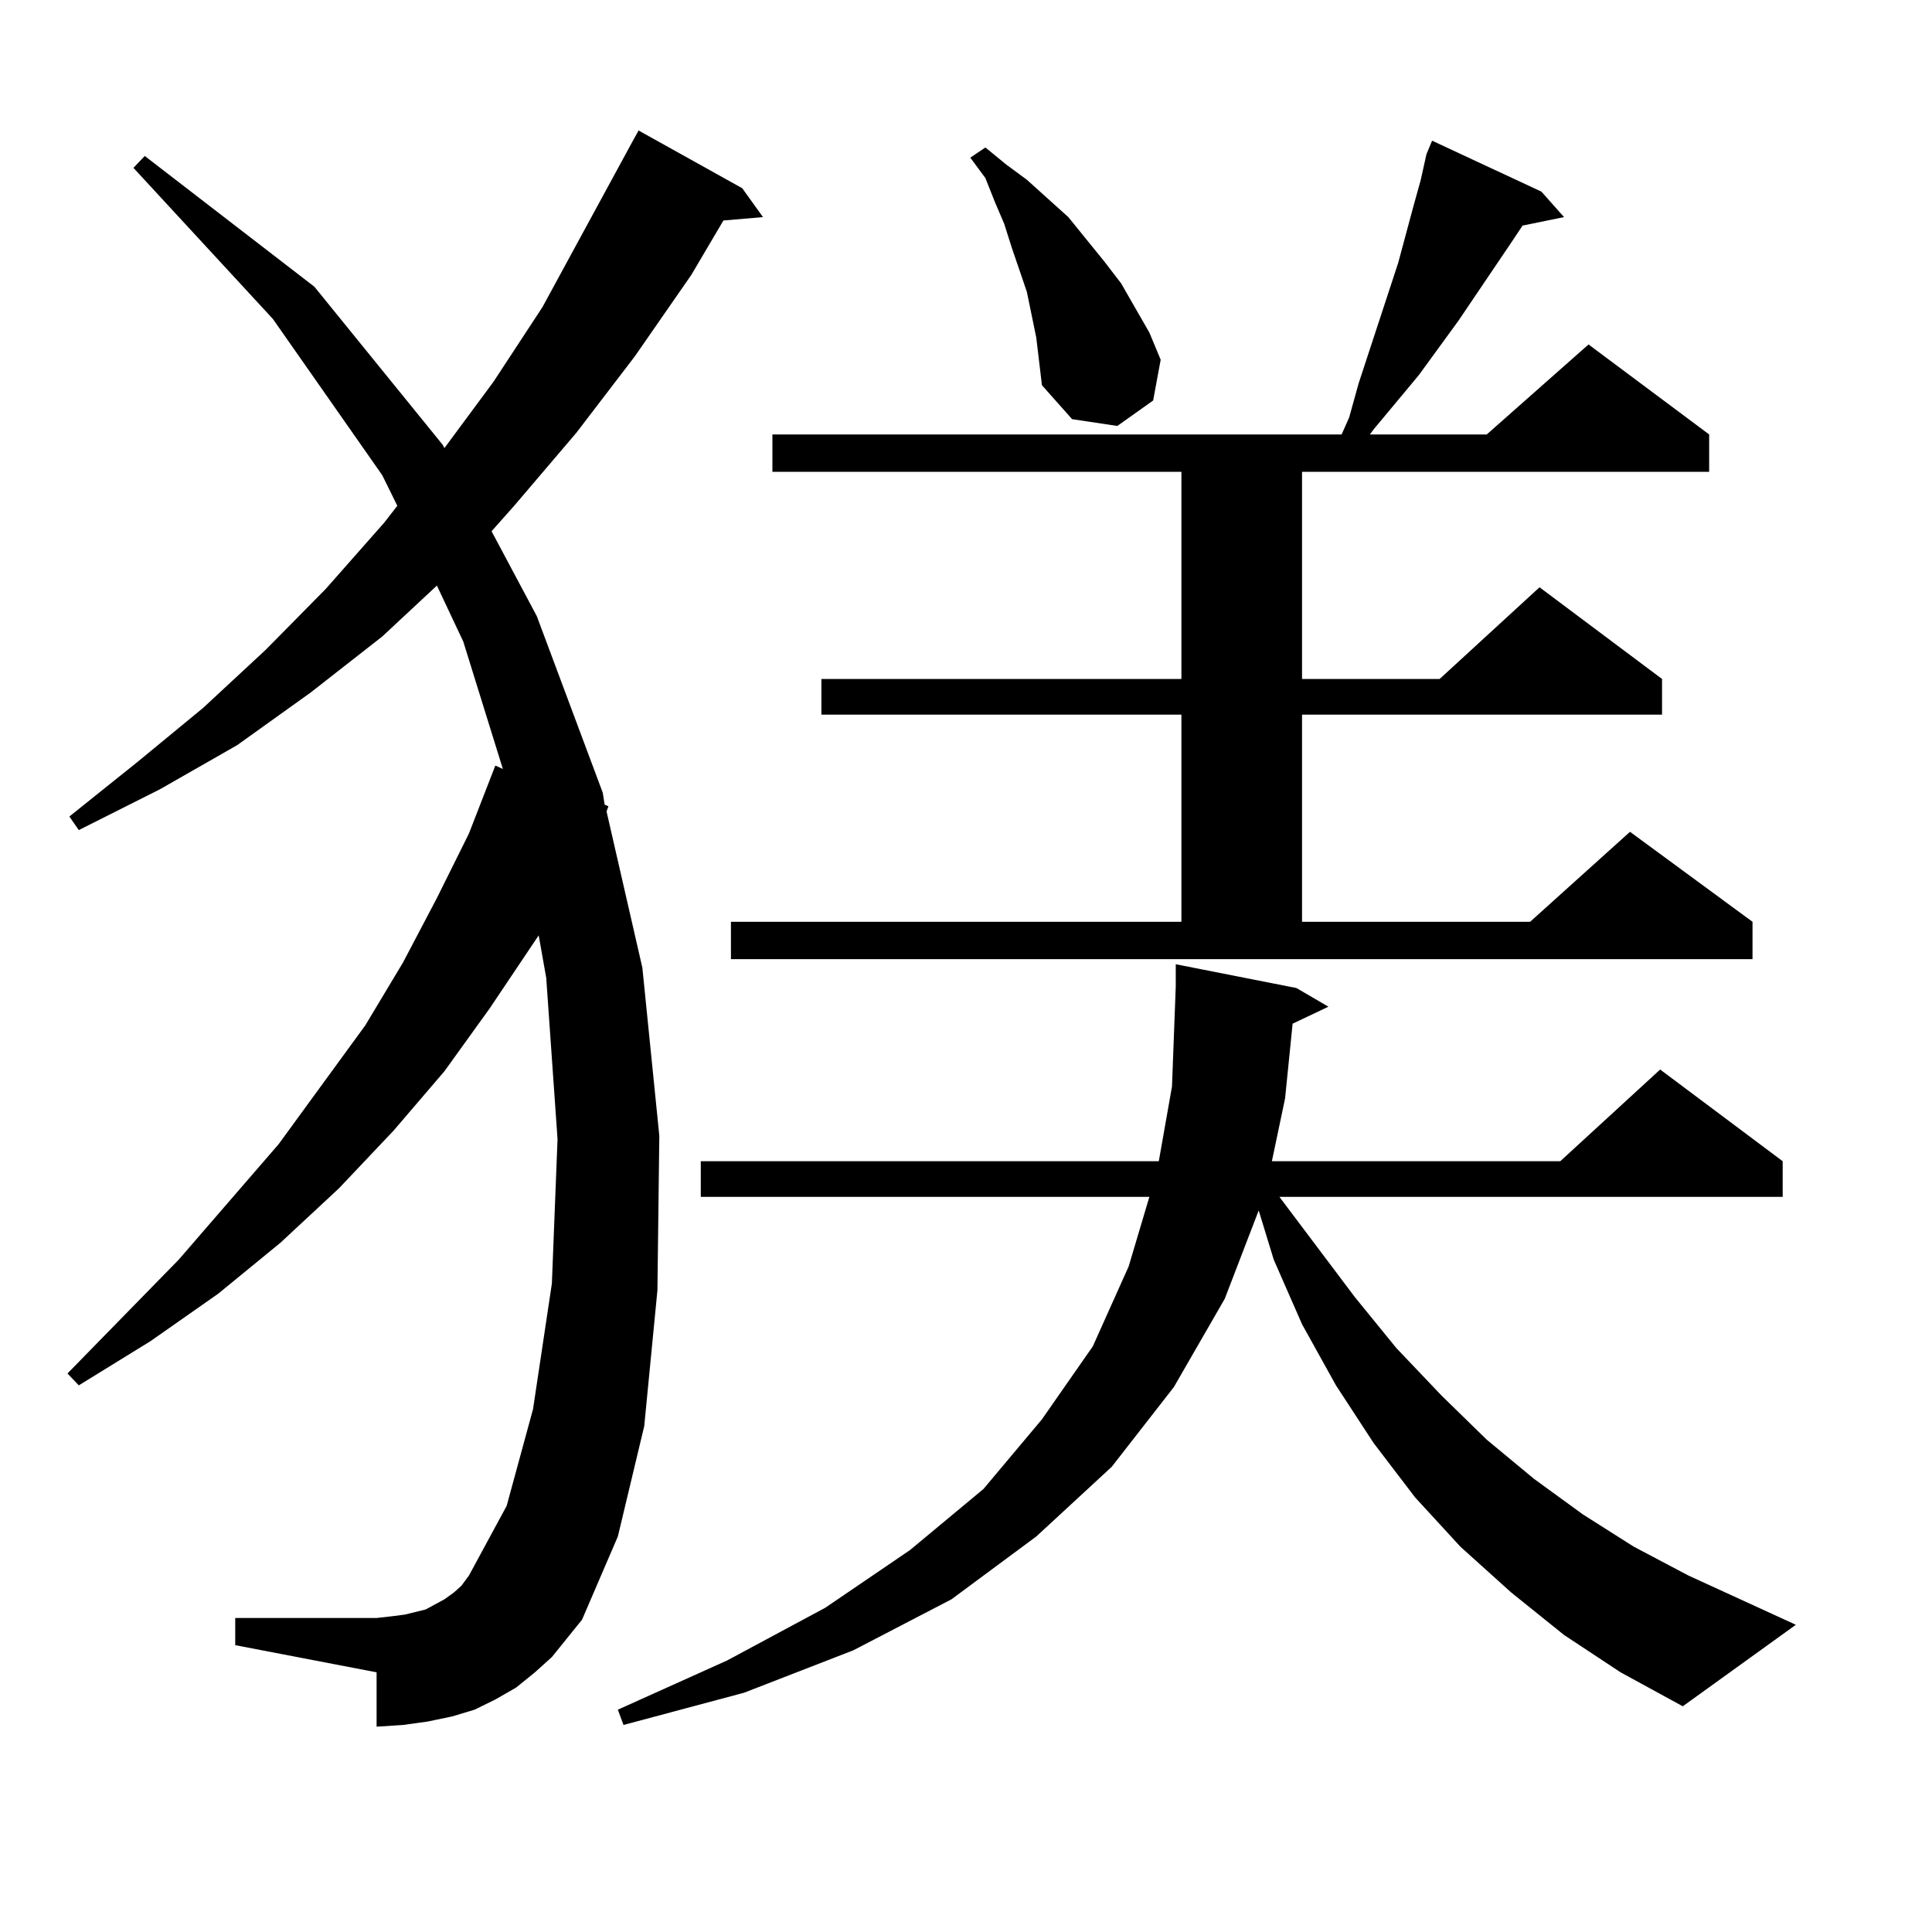 <?xml version="1.0" encoding="utf-8"?>
<!-- Generator: Adobe Illustrator 16.0.0, SVG Export Plug-In . SVG Version: 6.00 Build 0)  -->
<!DOCTYPE svg PUBLIC "-//W3C//DTD SVG 1.1//EN" "http://www.w3.org/Graphics/SVG/1.1/DTD/svg11.dtd">
<svg version="1.1" id="图层_1" xmlns="http://www.w3.org/2000/svg" xmlns:xlink="http://www.w3.org/1999/xlink" x="0px" y="0px"
	 width="1000px" height="1000px" viewBox="0 0 1000 1000" enable-background="new 0 0 1000 1000" xml:space="preserve">
<path d="M285.651,857.684l-8.78,7.91l-9.756,7.91l-10.731,6.152l-10.731,5.273l-11.707,3.516l-12.683,2.637l-12.683,1.758
	l-13.658,0.879v-28.125l-73.169-14.063v-14.063h73.169l7.805-0.879l6.829-0.879l10.731-2.637l4.878-2.637l4.878-2.637l4.878-3.516
	l3.902-3.516l3.902-5.273l19.512-36.035l13.658-50.098l9.756-65.039l2.927-74.707l-5.854-83.496l-3.902-21.973l-25.365,37.793
	l-23.414,32.52l-26.341,30.762l-28.292,29.883l-30.243,28.125l-32.194,26.367l-35.121,24.609l-37.072,22.852l-5.854-6.152
	l57.56-58.887l51.706-59.766l44.877-61.523l19.512-32.52l17.561-33.398l16.585-33.398l13.658-35.156l3.902,1.758l-20.487-65.918
	l-13.658-29.004l-28.292,26.367l-37.072,29.004l-38.048,27.246l-39.999,22.852l-41.95,21.094l-4.878-7.031L71.022,394.5
	l34.146-28.125l32.194-29.883l31.219-31.641l30.243-34.277l6.829-8.789l-7.805-15.82l-56.584-80.859L69.071,86.883l5.854-6.152
	l87.803,67.676l66.34,81.738l0.976,1.758l25.365-34.277l25.365-38.672l46.828-86.133l2.927-5.273l53.657,29.883l10.731,14.941
	l-20.487,1.758l-16.585,28.125l-29.268,42.188l-30.243,39.551l-32.194,37.793l-11.707,13.184l23.414,43.945l34.146,91.406
	l0.976,6.152l1.951,0.879l-0.976,2.637l18.536,80.859l8.78,87.012l-0.976,79.98l-6.829,70.313l-13.658,57.129l-18.536,43.066
	l-7.805,9.668L285.651,857.684z M809.541,846.258l-27.316-21.973l-26.341-23.73l-23.414-25.488l-21.463-28.125l-19.512-29.883
	l-17.561-31.641l-14.634-33.398l-7.805-25.488l-17.561,45.703l-26.341,45.703L575.4,759.246l-39.023,36.035l-43.901,32.52
	l-50.73,26.367l-56.584,21.973l-62.438,16.699l-2.927-7.91l56.584-25.488l50.73-27.246l43.901-29.883l38.048-31.641l30.243-36.035
	l26.341-37.793l18.536-41.309l10.731-36.035H362.723v-18.457H599.79l6.829-38.672l1.951-51.855V499.09l62.438,12.305l16.585,9.668
	l-18.536,8.789l-3.902,38.672l-6.829,32.52H807.59l51.706-47.461l63.413,47.461V619.5H662.228l39.023,51.855l21.463,26.367
	l23.414,24.609l23.414,22.852l24.39,20.215l25.365,18.457l26.341,16.699l28.292,14.941l55.608,25.488l-58.535,42.188l-32.194-17.578
	L809.541,846.258z M378.332,477.117h233.165V369.891H425.16v-18.457h186.337V244.207H399.795v-19.336h294.627l3.902-8.789
	l4.878-17.578l20.487-62.402l7.805-29.004l3.902-14.063l2.927-13.184l2.927-7.031l56.584,26.367l11.707,13.184l-21.463,4.395
	l-5.854,8.789l-27.316,40.43l-20.487,28.125l-23.414,28.125l-1.951,2.637h60.486l52.682-46.582l62.438,46.582v19.336H673.935
	v107.227h71.218l51.706-47.461l63.413,47.461v18.457H673.935v107.227H791.98l51.706-46.582l63.413,46.582v19.336H378.332V477.117z
	 M536.377,174.773l-4.878-23.73l-7.805-22.852l-3.902-12.305l-4.878-11.426l-4.878-12.305l-7.805-10.547l7.805-5.273l10.731,8.789
	l10.731,7.91l21.463,19.336l18.536,22.852l8.78,11.426l14.634,25.488l5.854,14.063l-3.902,21.094l-18.536,13.184l-23.414-3.516
	l-15.609-17.578L536.377,174.773z"/>
</svg>
